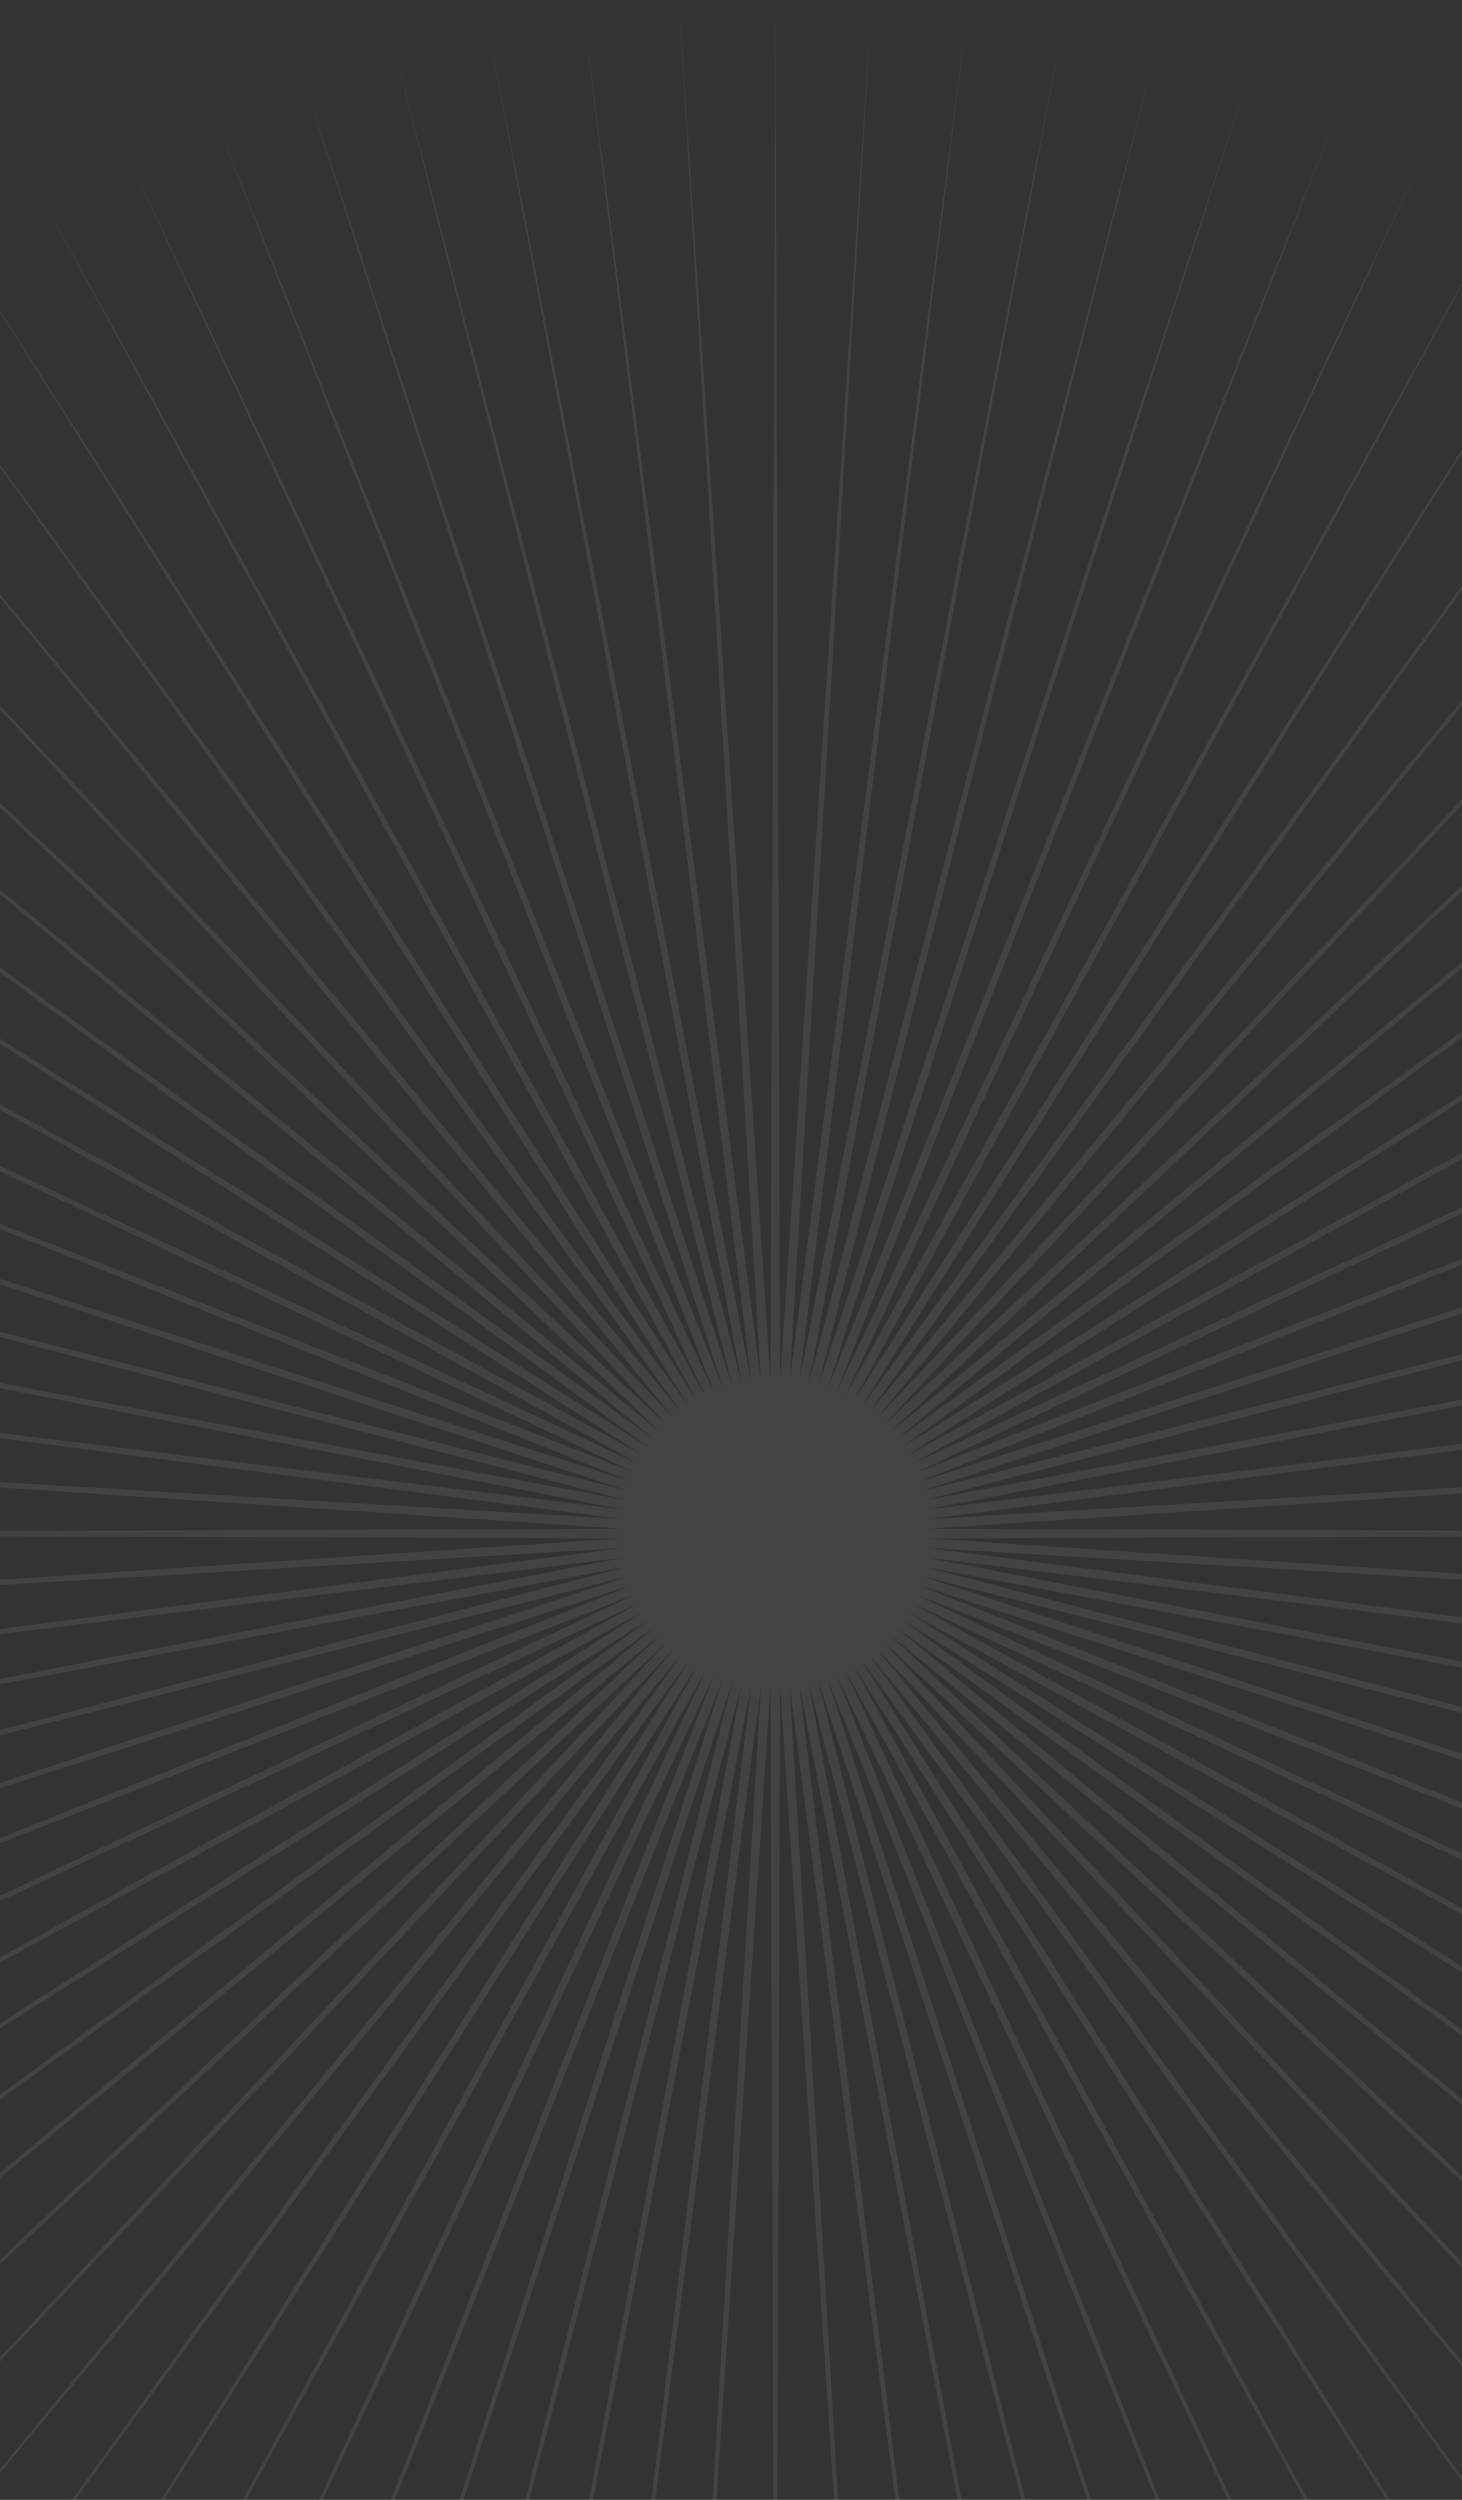 <svg xmlns="http://www.w3.org/2000/svg" fill="none" viewBox="0 0 330 564" height="564" width="330">
<rect x="0" y="0" width="330" height="564" fill="#333333" stroke="none"/>
<path fill="white" d="M175.008 0L173.906 311.413L153.274 0.679L171.751 311.548L131.641 2.732L169.596 311.82L110.161 6.125L167.458 312.227L88.952 10.876L165.354 312.77L68.082 16.933L163.284 313.449L47.62 24.297L161.265 314.246L27.684 32.933L159.297 315.162L8.324 42.791L157.397 316.214L-10.39 53.87L155.547 317.385L-28.375 66.087L153.8 318.658L-45.546 79.406L152.12 320.049L-61.851 93.777L150.542 321.525L-77.223 109.149L149.049 323.12L-91.594 125.454L147.658 324.783L-104.913 142.625L146.385 326.547L-117.13 160.61L145.214 328.38L-128.209 179.307L144.162 330.297L-138.067 198.684L143.246 332.265L-146.703 218.62L142.449 334.284L-154.067 239.082L141.77 336.354L-160.124 259.952L141.227 338.458L-164.875 281.161L140.82 340.579L-168.268 302.641L140.548 342.734L-170.321 324.274L140.413 344.906L-171 345.991L140.413 347.094L-170.321 367.726L140.548 349.249L-168.268 389.359L140.82 351.404L-164.875 410.839L141.227 353.542L-160.124 432.048L141.77 355.646L-154.067 452.918L142.449 357.716L-146.703 473.363L143.246 359.735L-138.067 493.316L144.162 361.703L-128.209 512.676L145.214 363.62L-117.13 531.39L146.385 365.453L-104.913 549.375L147.658 367.2L-91.594 566.546L149.049 368.88L-77.223 582.851L150.542 370.458L-61.851 598.223L152.12 371.951L-45.546 612.594L153.8 373.342L-28.375 625.913L155.547 374.615L-10.39 638.13L157.397 375.786L8.324 649.192L159.297 376.821L27.684 659.067L161.265 377.754L47.62 667.703L163.284 378.551L68.082 675.067L165.354 379.23L88.952 681.124L167.458 379.773L110.161 685.875L169.596 380.163L131.641 689.268L171.751 380.452L153.274 691.304L173.906 380.587L175.008 692L176.094 380.587L196.726 691.304L178.249 380.452L218.359 689.268L180.404 380.163L239.839 685.875L182.542 379.773L261.048 681.124L184.663 379.23L281.918 675.067L186.733 378.551L302.38 667.703L188.752 377.754L322.316 659.067L190.72 376.821L341.692 649.192L192.62 375.786L360.407 638.13L194.453 374.615L378.375 625.913L196.2 373.342L395.546 612.594L197.88 371.951L411.851 598.223L199.475 370.458L427.223 582.851L200.951 368.88L441.594 566.546L202.342 367.2L454.913 549.375L203.615 365.436L467.13 531.39L204.786 363.62L478.209 512.676L205.838 361.703L488.067 493.316L206.754 359.735L496.703 473.363L207.551 357.716L504.067 452.918L208.23 355.646L510.124 432.048L208.773 353.542L514.858 410.839L209.18 351.404L518.268 389.359L209.452 349.249L520.321 367.726L209.587 347.094L521 345.991L209.587 344.906L520.321 324.274L209.452 342.734L518.268 302.641L209.18 340.579L514.858 281.161L208.773 338.458L510.124 259.952L208.23 336.354L504.067 239.082L207.551 334.284L496.703 218.62L206.754 332.265L488.067 198.684L205.838 330.297L478.209 179.307L204.786 328.38L467.13 160.61L203.615 326.547L454.913 142.625L202.342 324.783L441.594 125.454L200.951 323.12L427.223 109.149L199.475 321.525L411.851 93.777L197.88 320.049L395.546 79.406L196.2 318.658L378.375 66.087L194.453 317.385L360.407 53.87L192.62 316.214L341.692 42.791L190.72 315.162L322.316 32.933L188.752 314.246L302.38 24.297L186.733 313.449L281.918 16.933L184.663 312.77L261.048 10.876L182.542 312.227L239.839 6.125L180.404 311.82L218.359 2.732L178.249 311.548L196.726 0.679L176.094 311.413L175.008 0Z" clip-rule="evenodd" fill-rule="evenodd" opacity="0.08"></path>
</svg>
